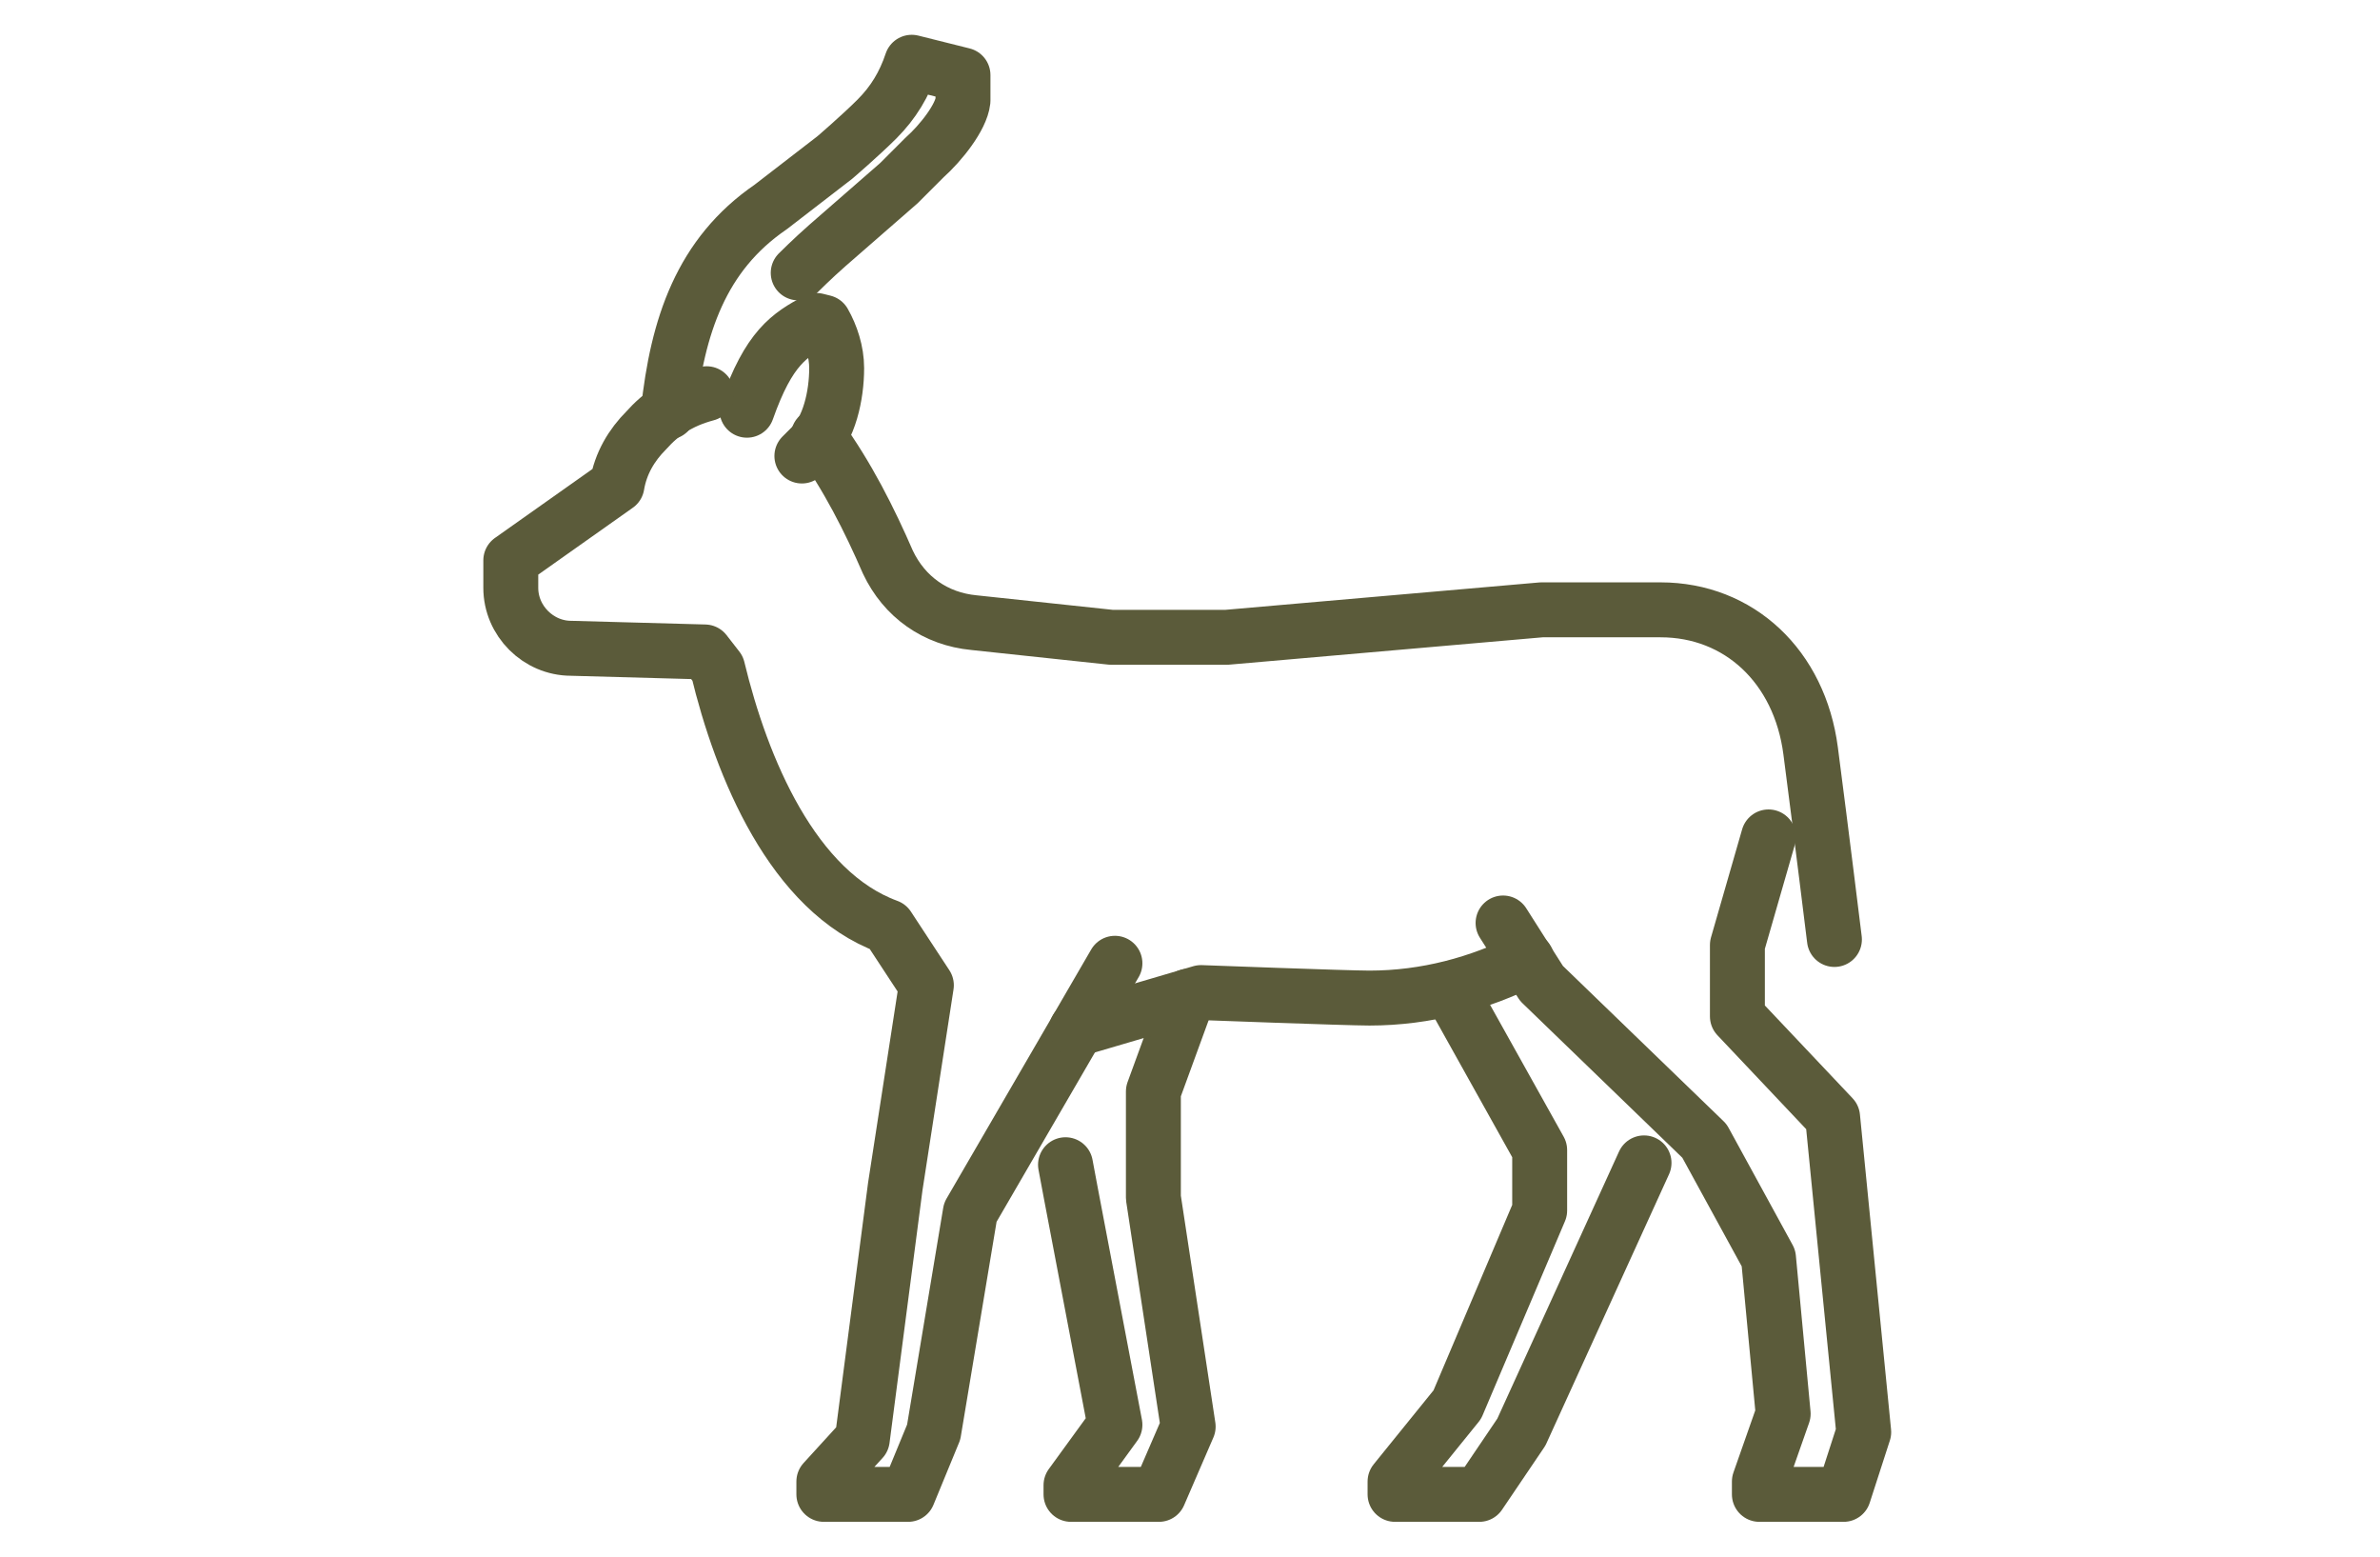 <?xml version="1.0" encoding="utf-8"?>
<!-- Generator: Adobe Illustrator 28.1.0, SVG Export Plug-In . SVG Version: 6.00 Build 0)  -->
<svg version="1.1" id="Livello_1" xmlns="http://www.w3.org/2000/svg" xmlns:xlink="http://www.w3.org/1999/xlink" x="0px" y="0px"
	 viewBox="0 0 130 85" style="enable-background:new 0 0 130 85;" xml:space="preserve">
<style type="text/css">
	.st0{fill:none;stroke:#5B5B3A;stroke-width:3;stroke-linecap:round;stroke-linejoin:round;stroke-miterlimit:10;}
</style>
<g>
	<polyline class="st0" points="89.8,63.5 83.1,78.2 80.8,81.6 76.2,81.6 76.2,80.9 79.6,76.7 84.1,66.1 84.1,62.8 79.3,54.2 	"/>
	<polyline class="st0" points="64.9,54.4 63,59.6 63,65.4 64.9,77.9 63.3,81.6 58.5,81.6 58.5,81.1 60.9,77.8 58.5,65.2 58.2,63.6 	
		"/>
	<path class="st0" d="M99.4,48.5"/>
	<polyline class="st0" points="96.6,45.7 94.9,51.6 94.9,55.5 100.1,61 101.8,78.2 100.7,81.6 96.1,81.6 96.1,80.9 97.4,77.2 
		96.6,68.7 93.1,62.3 84.2,53.7 82.1,50.4 	"/>
	<path class="st0" d="M44.7,23.8c1.6,2.2,2.8,4.6,3.8,6.9c0.9,1.9,2.6,3.1,4.7,3.3l7.5,0.8H67l17.2-1.5h6.5c4.3,0,7.6,3.1,8.2,7.7
		c0.6,4.6,1.3,10.3,1.3,10.3"/>
	<path class="st0" d="M40.8,22.4c1.2-3.4,2.3-4.1,3.8-4.9l0.4,0.1c0.4,0.7,0.7,1.6,0.7,2.5c0,1.5-0.4,3.3-1.4,4.3l-0.5,0.5"/>
	<path class="st0" d="M36.5,22.5c0.5-4.7,1.8-8.6,5.6-11.2l3.5-2.7c0,0,1.4-1.2,2.3-2.1c0.9-0.9,1.5-1.9,1.9-3.1l0,0l2.8,0.7v1.4
		c-0.1,0.9-1.2,2.3-2.1,3.1L49.1,10l-3.9,3.4c-0.8,0.7-1.6,1.5-1.6,1.5"/>
	<path class="st0" d="M60.9,52.6l-7.9,13.6l-2,12l-1.4,3.4h-4.6v-0.7l2.1-2.3l1.8-13.8l1.7-11l-2.1-3.2c-5.2-1.9-8-8.7-9.3-14.1
		l-0.7-0.9l-7.3-0.2c-1.8,0-3.3-1.5-3.3-3.3v-1.5l5.8-4.1c0.2-1.2,0.8-2.2,1.6-3c0.8-0.9,1.8-1.6,3.3-2"/>
	<path class="st0" d="M83.4,52.4c-2.6,1.3-5.5,2.1-8.6,2.1c-1.2,0-9.2-0.3-9.2-0.3l-6.8,2"/>
</g>
</svg>
